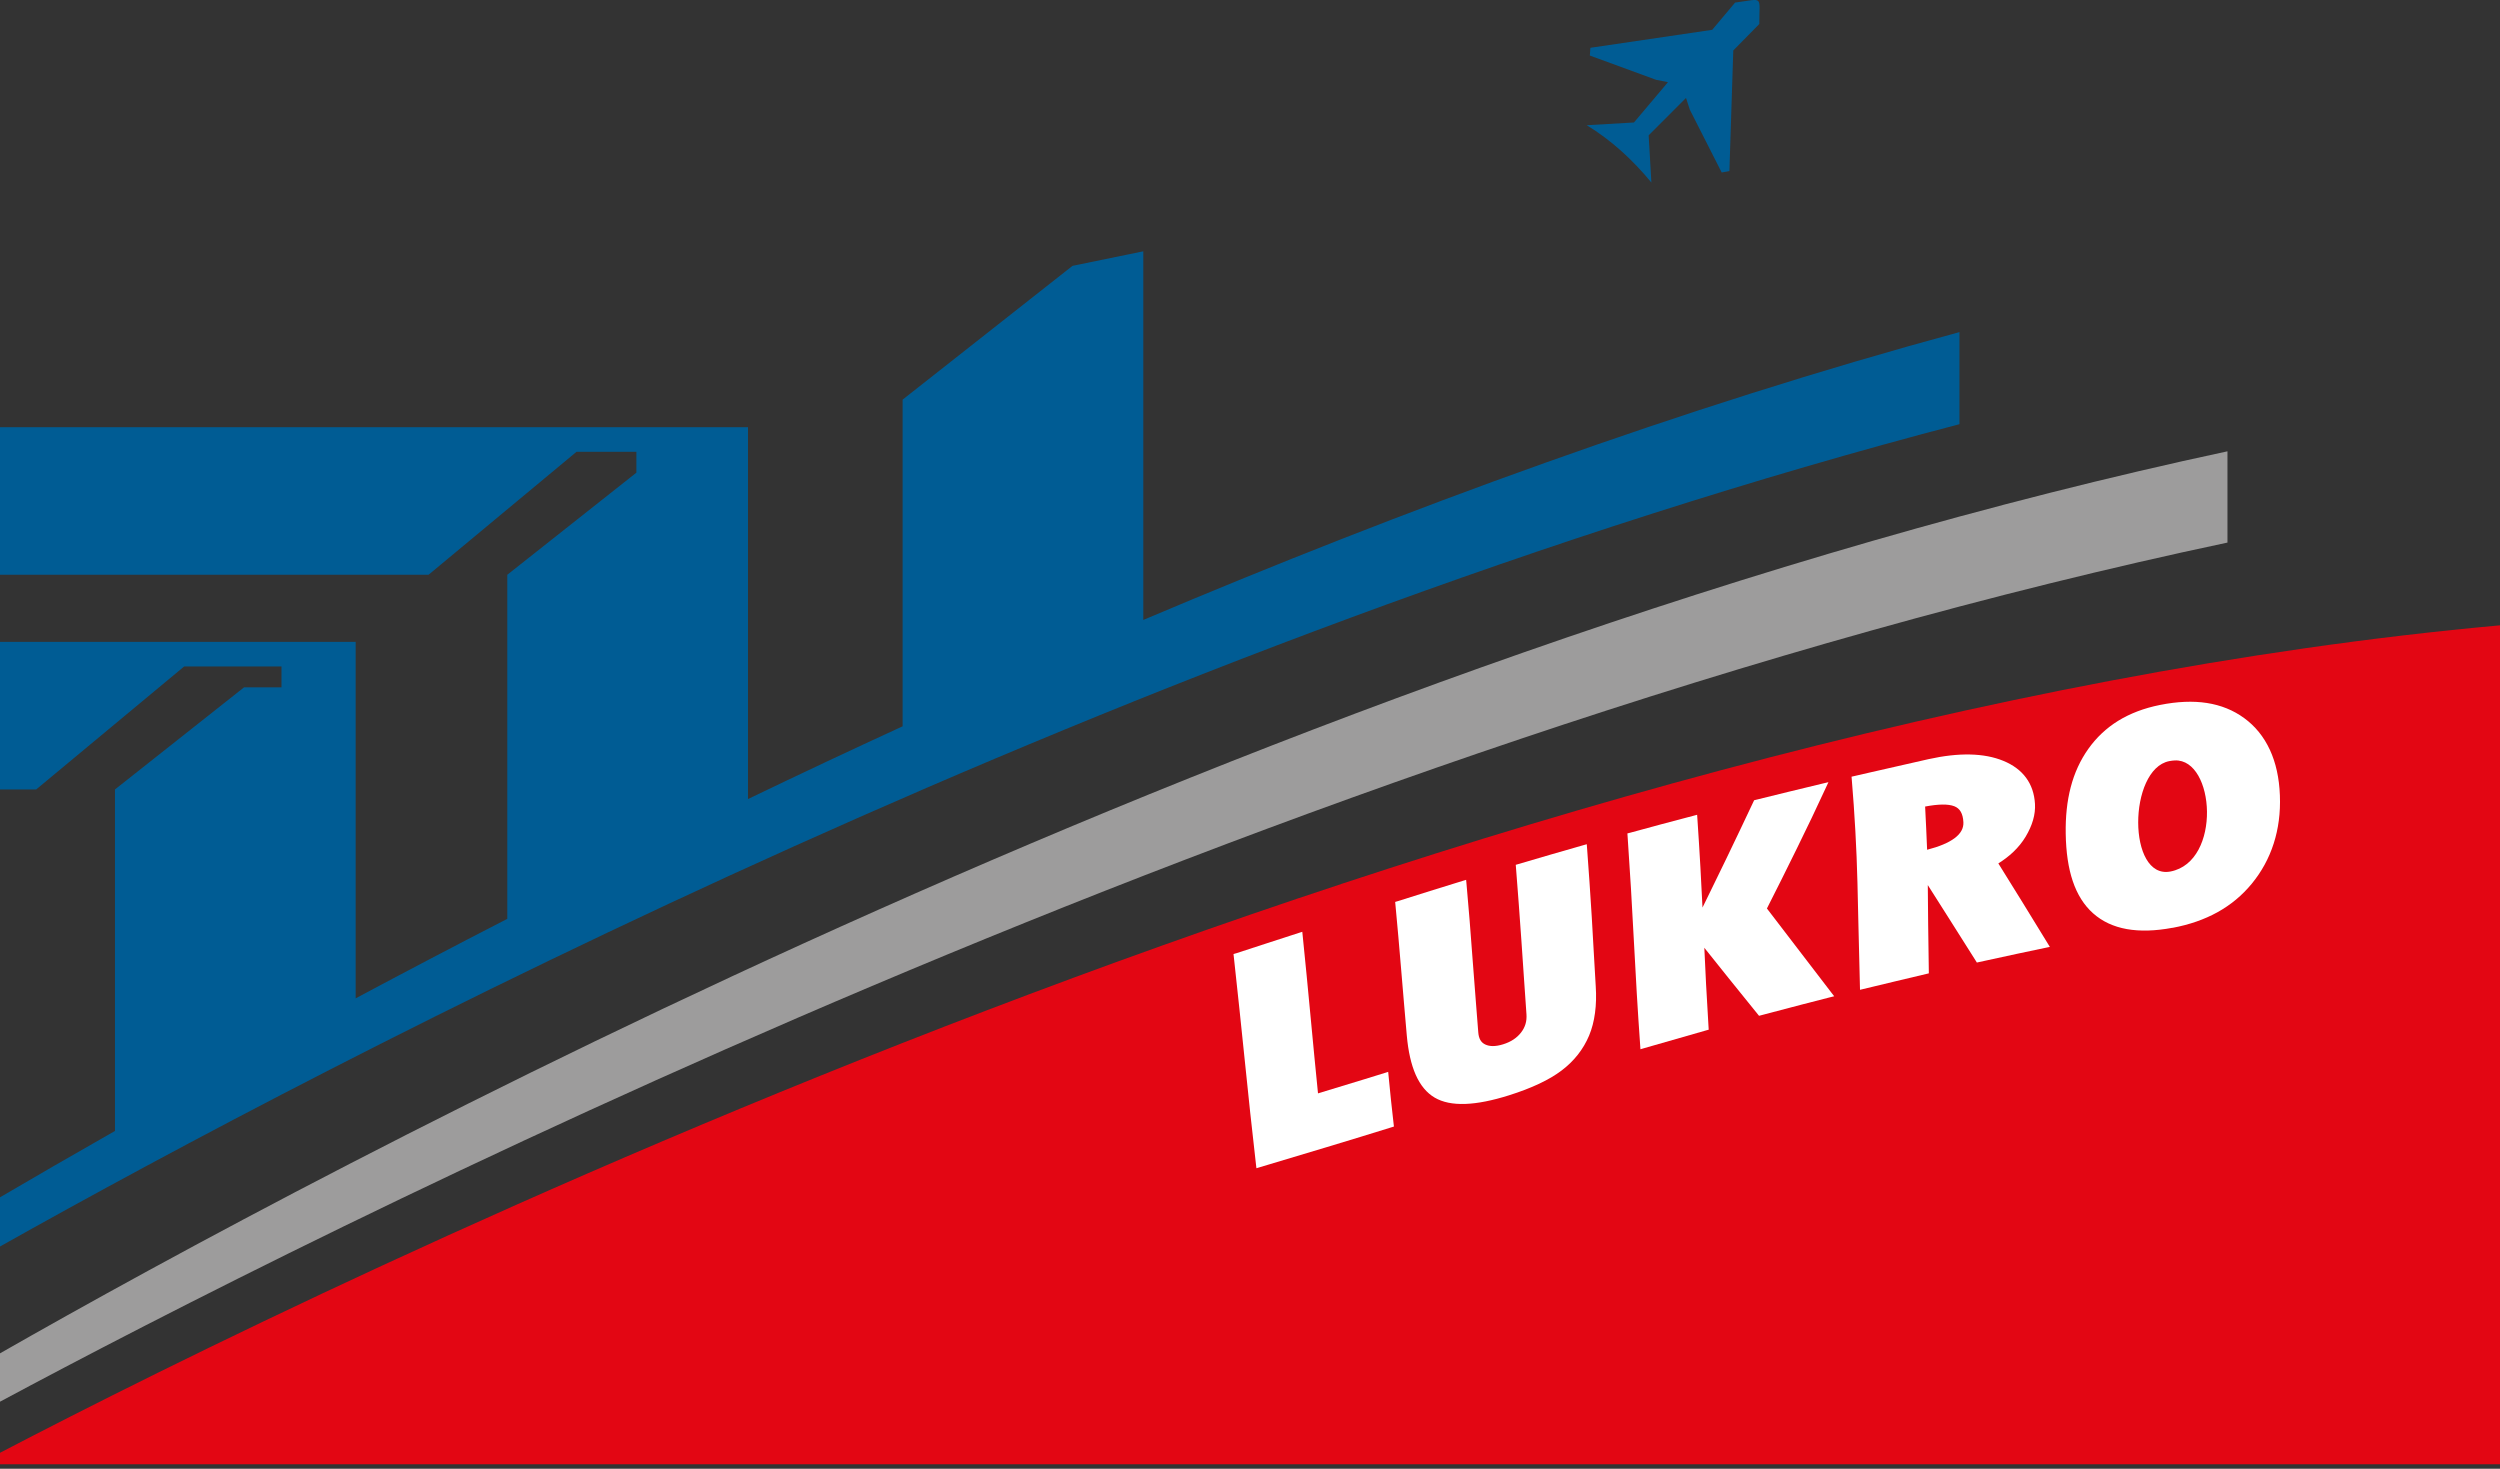 <svg width="160" height="94" viewBox="0 0 160 94" fill="none" xmlns="http://www.w3.org/2000/svg">
<rect x="0" y="0" width="160" height="94" fill="#333333" stroke="none"/>
<g clip-path="url(#clip0_121_95)">
<path fill-rule="evenodd" clip-rule="evenodd" d="M0 92.979C20.792 82.135 94.248 45.975 160 40.021V93.714H0V92.979Z" fill="#E30613"/>
<path fill-rule="evenodd" clip-rule="evenodd" d="M0 86.614C20.515 74.898 81.8 41.898 142.558 28.884V34.725C81.692 47.607 19.607 79.194 0 89.708V86.614Z" fill="#9D9C9C"/>
<path fill-rule="evenodd" clip-rule="evenodd" d="M0 76.628C2.182 75.349 4.644 73.924 7.358 72.381V50.524L15.62 43.989H18.015V42.654H11.786L2.316 50.524H0V41.08H22.762V63.894C25.841 62.249 29.083 60.546 32.467 58.806V36.785L40.729 30.25V28.915H36.897L27.427 36.785H0V27.341H47.871V51.139C51.09 49.59 54.392 48.035 57.768 46.483V25.576L68.642 17.014L73.171 16.084V39.676C89.81 32.626 107.633 26.074 125.405 21.254V27.148C72.406 41.003 21.397 67.752 0 79.776V76.628Z" fill="#005C94"/>
<path fill-rule="evenodd" clip-rule="evenodd" d="M111.047 0.164C112.901 -0.073 112.595 -0.332 112.595 1.537L110.93 3.229L110.682 10.946L110.189 11.039L108.151 7.025L107.905 6.269L105.514 8.659L105.689 11.681C104.456 10.188 103.106 8.965 101.552 8.014L104.573 7.839L106.749 5.26L105.991 5.108L101.75 3.555L101.785 3.059L109.582 1.908L111.047 0.164Z" fill="#005C94"/>
<path d="M138.832 48.712C136.195 49.231 136.143 56.312 138.912 55.776C142.2 55.137 141.757 48.558 139.189 48.668C139.077 48.672 138.958 48.689 138.832 48.712ZM139.045 59.377C137.939 59.585 136.963 59.612 136.118 59.462C135.263 59.309 134.541 58.972 133.957 58.451C133.373 57.932 132.943 57.242 132.655 56.387C132.371 55.544 132.225 54.535 132.206 53.357C132.188 52.275 132.29 51.285 132.525 50.383C132.761 49.476 133.135 48.656 133.656 47.923C134.17 47.202 134.8 46.604 135.561 46.133C136.321 45.665 137.209 45.323 138.238 45.117C139.344 44.895 140.343 44.853 141.236 44.99C142.137 45.13 142.932 45.451 143.625 45.956C144.326 46.467 144.883 47.146 145.275 47.995C145.651 48.809 145.87 49.779 145.913 50.905C145.957 52.02 145.817 53.044 145.521 53.972C145.212 54.944 144.73 55.808 144.105 56.568C143.491 57.311 142.763 57.915 141.918 58.383C141.077 58.848 140.12 59.18 139.045 59.382V59.377Z" fill="white"/>
<path d="M123.208 51.619C123.233 52.086 123.256 52.557 123.277 53.035C123.298 53.482 123.316 53.932 123.335 54.385C124.113 54.184 124.702 53.936 125.094 53.644C125.488 53.349 125.678 53.008 125.657 52.62C125.643 52.342 125.586 52.117 125.486 51.947C125.392 51.785 125.255 51.671 125.077 51.6C124.879 51.523 124.616 51.486 124.289 51.492C123.984 51.498 123.625 51.54 123.208 51.619ZM118.655 49.673L119.628 49.449C120.917 49.152 122.204 48.857 123.429 48.585C124.401 48.369 125.288 48.271 126.081 48.288C126.886 48.305 127.597 48.44 128.211 48.693C128.839 48.95 129.329 49.314 129.669 49.777C130.009 50.238 130.201 50.797 130.239 51.453C130.258 51.789 130.216 52.134 130.116 52.481C130.016 52.832 129.855 53.187 129.642 53.546C129.429 53.901 129.164 54.227 128.849 54.526C128.57 54.792 128.25 55.035 127.894 55.259C128.409 56.084 128.922 56.912 129.436 57.743C129.938 58.557 130.485 59.448 131.057 60.384L131.19 60.602L130.938 60.654C129.736 60.901 128.482 61.175 127.23 61.448L126.642 61.576L126.519 61.603L126.452 61.495C125.86 60.557 125.303 59.674 124.781 58.852C124.314 58.115 123.848 57.379 123.379 56.644C123.385 57.477 123.394 58.31 123.402 59.142C123.412 60.145 123.427 61.148 123.444 62.15V62.295L123.304 62.328C122.661 62.48 121.985 62.639 121.278 62.81C120.604 62.972 119.93 63.134 119.256 63.296L119.041 63.348L119.035 63.126C118.998 61.792 118.968 60.449 118.937 59.105C118.918 58.239 118.898 57.371 118.877 56.497C118.85 55.396 118.804 54.291 118.743 53.181C118.683 52.084 118.605 50.979 118.512 49.864L118.499 49.708L118.653 49.673H118.655Z" fill="white"/>
<path d="M104.291 53.305C104.95 53.124 105.637 52.937 106.342 52.748C106.978 52.578 107.669 52.395 108.405 52.202L108.616 52.146L108.631 52.362C108.701 53.407 108.768 54.459 108.827 55.519C108.875 56.368 108.918 57.224 108.96 58.083L109.442 57.097C109.82 56.324 110.197 55.55 110.496 54.931C110.763 54.376 111.055 53.764 111.372 53.101C111.681 52.451 111.969 51.847 112.227 51.295L112.265 51.216L112.348 51.195C113.041 51.023 113.75 50.848 114.501 50.666C115.286 50.474 116.012 50.298 116.661 50.144L117.02 50.059L116.865 50.393C116.569 51.035 116.266 51.683 115.956 52.331C115.653 52.964 115.334 53.623 114.998 54.306C114.65 55.014 114.324 55.672 114.024 56.274C113.725 56.873 113.412 57.495 113.083 58.143C113.767 59.034 114.389 59.844 115.006 60.654C115.762 61.642 116.515 62.629 117.222 63.545L117.389 63.761L117.122 63.827C115.895 64.137 114.7 64.452 113.502 64.768L112.691 64.982L112.578 65.011L112.505 64.921C111.871 64.139 111.247 63.368 110.644 62.617C110.114 61.958 109.592 61.304 109.077 60.658C109.11 61.429 109.146 62.203 109.188 62.98C109.236 63.898 109.29 64.822 109.348 65.754L109.357 65.9L109.215 65.939C108.013 66.278 106.745 66.643 105.482 67.009L105.201 67.09L104.988 67.152L104.973 66.93C104.894 65.819 104.821 64.701 104.754 63.578C104.687 62.467 104.625 61.346 104.568 60.216C104.512 59.105 104.45 57.983 104.381 56.854C104.314 55.741 104.239 54.617 104.164 53.488L104.153 53.34L104.297 53.301L104.291 53.305Z" fill="white"/>
<path d="M89.43 57.683C90.097 57.471 90.794 57.251 91.522 57.024C92.288 56.785 92.987 56.569 93.619 56.374L93.832 56.31L93.853 56.53C93.928 57.361 93.995 58.152 94.057 58.918C94.12 59.701 94.18 60.501 94.239 61.304C94.314 62.313 94.395 63.35 94.477 64.388C94.52 64.932 94.562 65.478 94.61 66.076C94.625 66.272 94.669 66.436 94.744 66.564C94.815 66.687 94.917 66.78 95.052 66.845C95.194 66.913 95.359 66.948 95.545 66.948C95.739 66.948 95.956 66.911 96.198 66.836C96.452 66.757 96.674 66.654 96.865 66.527C97.053 66.404 97.212 66.255 97.345 66.085C97.479 65.912 97.573 65.732 97.631 65.541C97.69 65.347 97.708 65.14 97.694 64.92C97.639 64.137 97.585 63.352 97.531 62.567L97.37 60.208C97.318 59.435 97.262 58.646 97.201 57.853C97.143 57.068 97.08 56.281 97.02 55.494L97.009 55.348L97.151 55.307C98.58 54.883 99.968 54.483 101.341 54.09L101.553 54.03L101.57 54.25C101.624 54.985 101.679 55.726 101.729 56.472C101.779 57.205 101.827 57.944 101.873 58.69C101.91 59.321 101.948 59.971 101.983 60.623C102.029 61.45 102.075 62.276 102.127 63.115C102.167 63.728 102.152 64.299 102.081 64.824C102.01 65.356 101.885 65.84 101.702 66.278C101.516 66.72 101.276 67.125 100.984 67.497C100.69 67.871 100.343 68.209 99.945 68.51C99.549 68.811 99.067 69.096 98.501 69.362C97.942 69.625 97.299 69.872 96.573 70.101C95.499 70.439 94.568 70.624 93.784 70.651C92.981 70.68 92.326 70.545 91.821 70.248C91.308 69.947 90.903 69.459 90.604 68.784C90.314 68.126 90.125 67.289 90.035 66.274C89.976 65.593 89.916 64.897 89.853 64.172C89.795 63.472 89.734 62.772 89.676 62.073C89.618 61.375 89.557 60.669 89.495 59.954C89.426 59.172 89.361 58.474 89.305 57.87L89.29 57.724L89.43 57.681V57.683Z" fill="white"/>
<path d="M79.09 61.018L81.102 60.362C81.723 60.16 82.389 59.944 83.134 59.703L83.347 59.635L83.369 59.855C83.453 60.698 83.538 61.547 83.626 62.436C83.71 63.29 83.793 64.151 83.872 65.019C83.951 65.871 84.033 66.735 84.118 67.605C84.191 68.363 84.273 69.169 84.352 69.976C84.796 69.839 85.22 69.711 85.694 69.567C86.758 69.243 87.97 68.876 88.633 68.666L88.844 68.6L88.865 68.82C88.915 69.329 88.965 69.839 89.021 70.388C89.073 70.9 89.132 71.42 89.194 71.951L89.211 72.099L89.067 72.144C87.861 72.522 86.344 72.983 84.84 73.438C83.369 73.882 81.832 74.344 80.618 74.705L80.411 74.767L80.386 74.555C80.257 73.451 80.133 72.331 80.013 71.204C79.896 70.107 79.779 68.986 79.664 67.858C79.552 66.762 79.437 65.651 79.318 64.529C79.203 63.433 79.084 62.326 78.961 61.207L78.944 61.061L79.084 61.016L79.09 61.018Z" fill="white"/>
</g>
<defs>
<clipPath id="clip0_121_95">
<rect width="160" height="93.714" fill="white"/>
</clipPath>
</defs>
</svg>
